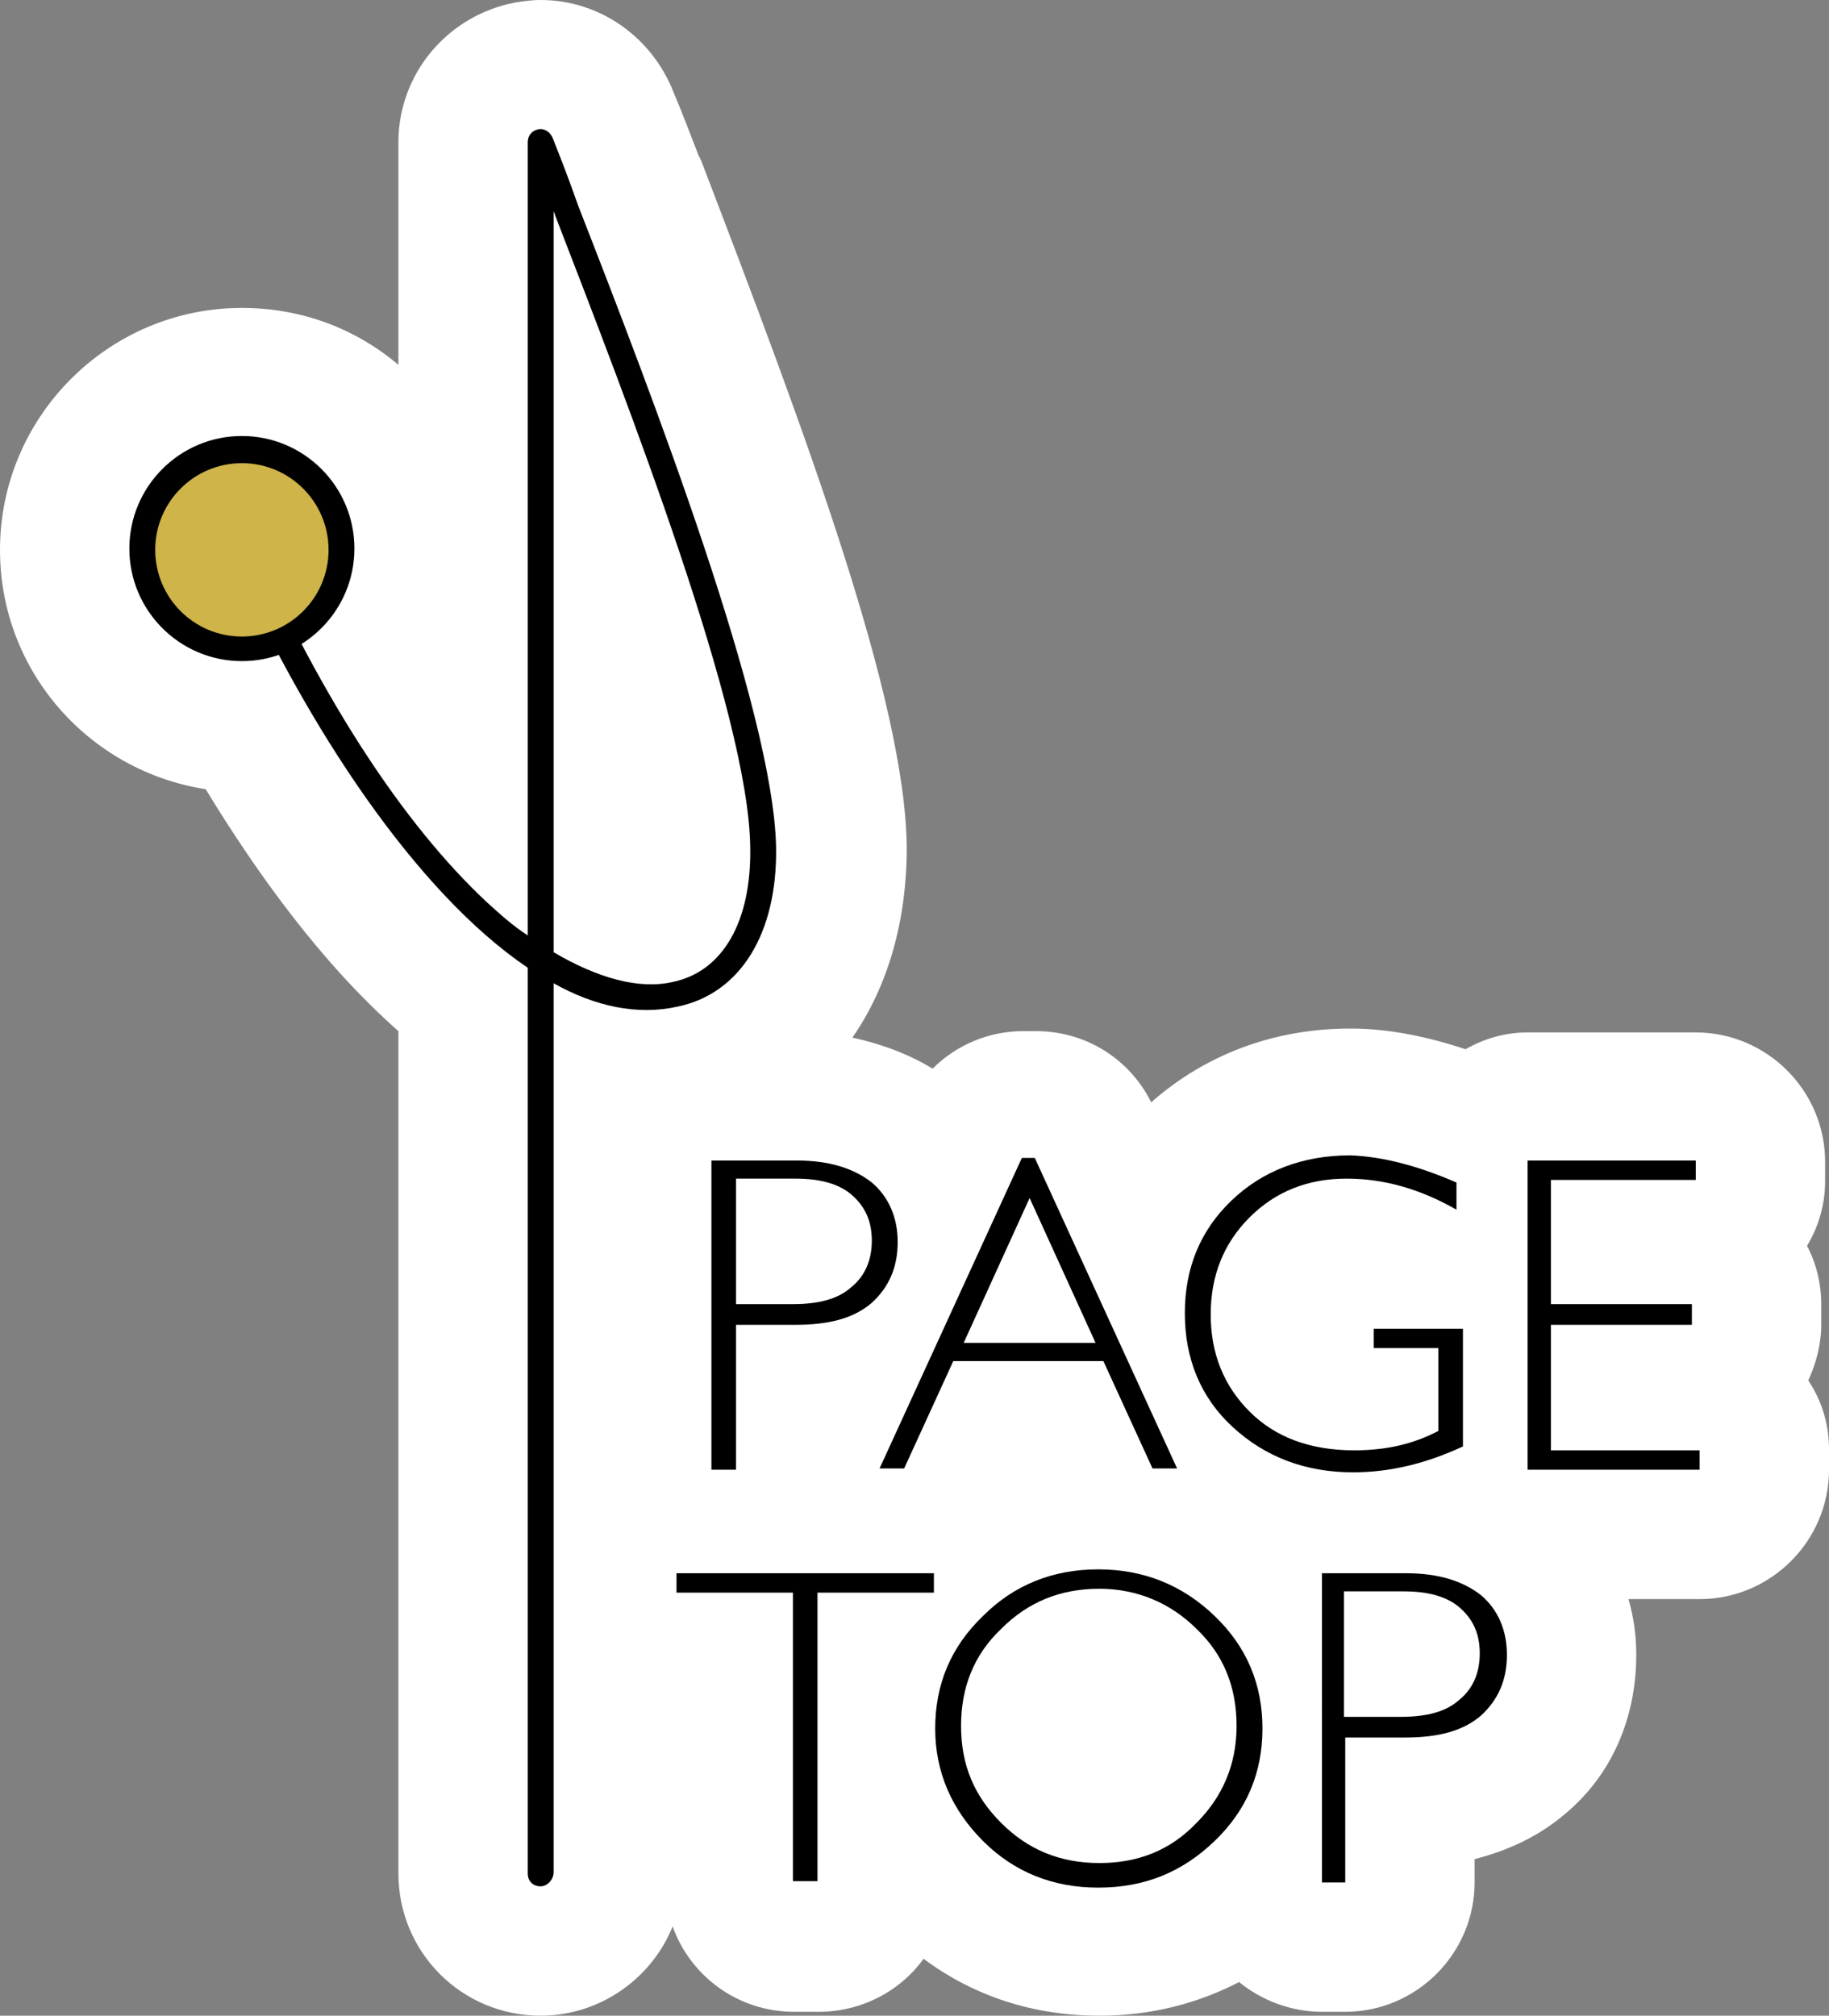 <svg version="1.1" id="parts_pagetop" xmlns="http://www.w3.org/2000/svg" xmlns:xlink="http://www.w3.org/1999/xlink" x="0px"
	 y="0px" viewBox="0 0 141.4 155.8" style="enable-background:new 0 0 141.4 155.8;" xml:space="preserve">
<rect x="0" y="0" width="141.4" height="155.8" fill="#808080" stroke="none"/>
<style type="text/css">
	.st0{fill:#FFFFFF;}
	.st1{fill:#CEB449;}
</style>
<g>
	<path class="st0" d="M139.8,106.7c0.6-1.3,1-2.8,1-4.3v-1.6c0-1.6-0.4-3.2-1.1-4.5c0.9-1.5,1.4-3.2,1.4-5v-1.5c0-5.5-4.5-10-10-10
		h-13c-1.8,0-3.4,0.5-4.8,1.3c-3-1-6-1.6-8.9-1.6c-5.9,0-11.2,2-15.4,5.7c-1.7-3.4-5.1-5.5-8.9-5.5h-1c-2.7,0-5.2,1.1-7,2.9
		c-1.8-1.1-3.9-1.9-6.2-2.4c2.7-3.9,4.2-8.9,4.2-14.7c-0.1-11.5-8-32.5-15.9-53.1l-0.2-0.4c-0.7-1.8-1.3-3.4-1.9-4.8
		C50.4,2.8,46.3,0,41.8,0c-0.7,0-1.4,0.1-2,0.2c-5.2,1-9,5.5-9,10.8v17.2c-3.3-2.8-7.5-4.4-12.1-4.4C8.4,23.8,0,32.2,0,42.5
		c0,9.4,6.9,17.1,15.9,18.5c3.9,6.4,8.9,13.4,14.9,18.7v65.1c0,6.1,4.9,11,11,11c4.6,0,8.6-2.9,10.2-6.9c1.4,3.9,5.1,6.6,9.4,6.6
		h1.9c3.3,0,6.3-1.6,8.1-4.1c3.9,2.9,8.5,4.4,13.6,4.4c3.9,0,7.5-0.9,10.8-2.6c1.7,1.4,4,2.3,6.4,2.3h1.8c5.5,0,10-4.5,10-10v-1.8
		c2.7-0.7,5-1.8,7-3.5c3.6-3,5.5-7.4,5.5-12.3c0-1.5-0.2-2.9-0.6-4.3h5.5c5.5,0,10-4.5,10-10V112C141.4,110,140.8,108.2,139.8,106.7
		z"/>
</g>
<g>
	<path d="M55,89.7h6.6c2.5,0,4.4,0.6,5.8,1.7c1.3,1.1,2,2.7,2,4.6c0,2-0.7,3.5-2,4.7c-1.4,1.2-3.3,1.7-5.9,1.7h-4.6v11.2H55V89.7z
		 M56.9,91.2v9.6h4.4c2,0,3.5-0.4,4.5-1.3c1-0.8,1.6-2,1.6-3.6c0-1.5-0.5-2.6-1.5-3.5c-1-0.9-2.5-1.3-4.4-1.3H56.9z"/>
	<path d="M80,89.5l11,24h-1.9l-3.8-8.3H73.7l-3.8,8.3H68l11-24H80z M84.7,103.8l-5.1-11.2l-5.1,11.2H84.7z"/>
	<path d="M112.6,91.4v2.1c-2.8-1.6-5.6-2.4-8.5-2.4c-3,0-5.5,1-7.5,3c-2,2-3,4.5-3,7.5c0,3,1,5.5,3,7.5c2,2,4.7,3,8.1,3
		c2.5,0,4.6-0.5,6.5-1.5v-6.4h-5v-1.5h6.9v9.1c-2.8,1.3-5.6,2-8.5,2c-3.7,0-6.8-1.2-9.3-3.5c-2.5-2.3-3.7-5.3-3.7-8.8
		c0-3.5,1.2-6.4,3.6-8.7s5.5-3.5,9.2-3.5C106.9,89.4,109.6,90.1,112.6,91.4z"/>
	<path d="M131.1,89.7v1.5h-11.2v9.6h10.9v1.6h-10.9v9.7h11.5v1.5h-13.3V89.7H131.1z"/>
	<path d="M72.2,121.6v1.5h-9v22.3h-1.9v-22.3h-9v-1.5H72.2z"/>
	<path d="M84.9,121.3c3.5,0,6.5,1.2,9,3.6c2.5,2.4,3.7,5.3,3.7,8.7c0,3.4-1.2,6.3-3.7,8.7c-2.5,2.4-5.4,3.6-9,3.6
		c-3.5,0-6.5-1.2-8.9-3.6c-2.4-2.4-3.7-5.3-3.7-8.7c0-3.4,1.2-6.3,3.7-8.7C78.4,122.5,81.4,121.3,84.9,121.3z M85,144
		c3,0,5.5-1,7.5-3.1c2-2,3.1-4.5,3.1-7.5c0-3-1-5.5-3.1-7.5c-2-2-4.6-3.1-7.5-3.1c-3,0-5.5,1-7.6,3.1c-2.1,2-3.1,4.5-3.1,7.5
		c0,3,1,5.4,3.1,7.5C79.5,143,82,144,85,144z"/>
	<path d="M102.1,121.6h6.6c2.5,0,4.4,0.6,5.8,1.7c1.3,1.1,2,2.7,2,4.6c0,2-0.7,3.5-2,4.7c-1.4,1.2-3.3,1.7-5.9,1.7h-4.6v11.2h-1.8
		V121.6z M103.9,123.1v9.6h4.4c2,0,3.5-0.4,4.5-1.3c1-0.8,1.6-2,1.6-3.6c0-1.5-0.5-2.6-1.5-3.5c-1-0.9-2.5-1.3-4.4-1.3H103.9z"/>
</g>
<g>
	<path d="M41.8,145.8c-0.6,0-1-0.4-1-1v-70c-8.6-5.8-17.1-18.6-23-31.9c-0.2-0.5,0-1.1,0.5-1.3c0.5-0.2,1.1,0,1.3,0.5
		c5.4,12.1,11.6,21.6,18,27.6c1.1,1,2.1,1.9,3.2,2.6V11c0-0.5,0.3-0.9,0.8-1c0.5-0.1,0.9,0.2,1.1,0.6c0.6,1.5,1.3,3.3,2,5.3
		c5.7,14.6,15.1,39,15.3,49.6c0.1,6.7-2.8,11.3-7.6,12.3c-3.1,0.7-6.4,0-9.6-1.8v68.7C42.8,145.3,42.3,145.8,41.8,145.8z M42.8,73.6
		c3.4,2,6.6,2.9,9.2,2.3c3.9-0.8,6.1-4.7,6-10.4c-0.1-10.3-9.5-34.4-15.1-48.9c0-0.1-0.1-0.2-0.1-0.3V73.6z"/>
</g>
<circle class="st1" cx="18.7" cy="42.5" r="7.7"/>
<path d="M18.7,51.1c-4.8,0-8.7-3.9-8.7-8.7s3.9-8.7,8.7-8.7s8.7,3.9,8.7,8.7S23.5,51.1,18.7,51.1z M18.7,35.8c-3.7,0-6.7,3-6.7,6.7
	s3,6.7,6.7,6.7s6.7-3,6.7-6.7S22.4,35.8,18.7,35.8z"/>
</svg>
